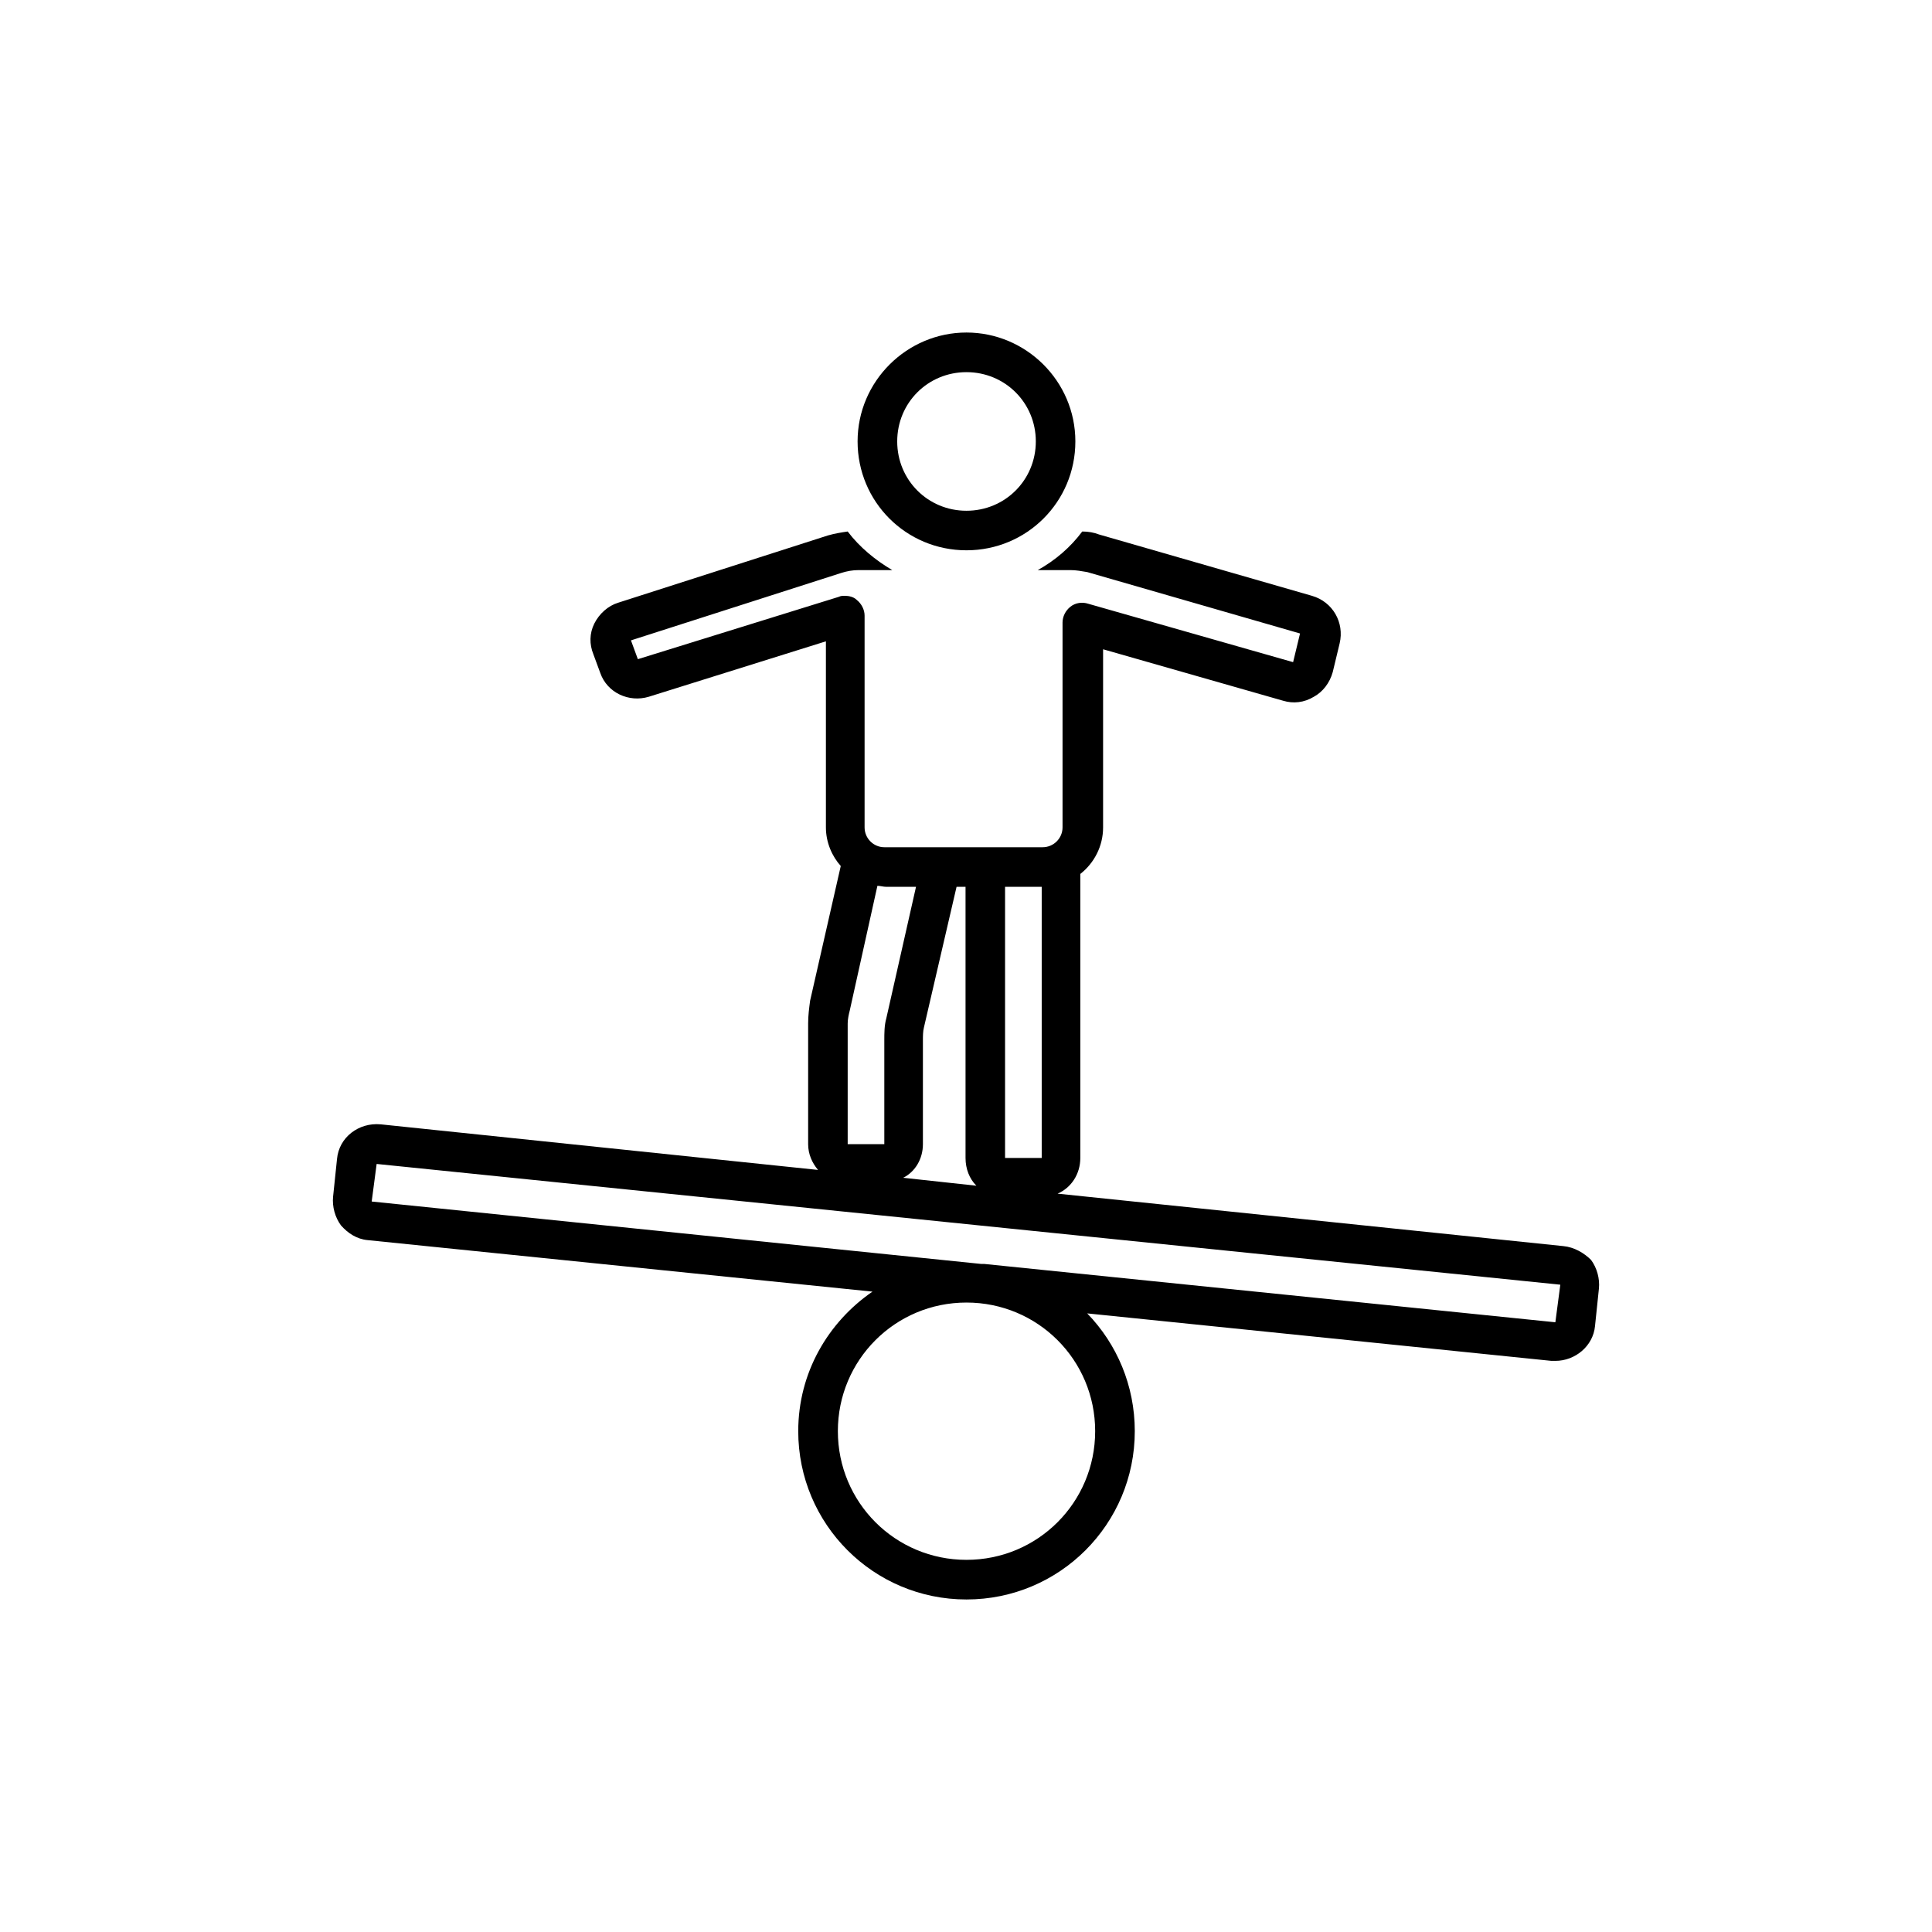 <svg xmlns="http://www.w3.org/2000/svg" xmlns:xlink="http://www.w3.org/1999/xlink" width="128" zoomAndPan="magnify" viewBox="0 0 96 96" height="128" preserveAspectRatio="xMidYMid meet" version="1.0"><defs><clipPath id="2f41e28a22"><path d="M 16.5 26 L 79.5 26 L 79.5 79.5 L 16.5 79.5 Z M 16.5 26 " clip-rule="nonzero"/></clipPath><clipPath id="4ef4a0013e"><path d="M 42 16.5 L 54 16.5 L 54 28 L 42 28 Z M 42 16.5 " clip-rule="nonzero"/></clipPath></defs><g clip-path="url(#2f41e28a22)"><path fill="#000000" d="M 77.68 61.918 L 52.551 59.312 C 53.238 59.016 53.68 58.328 53.68 57.539 L 53.68 43.426 C 54.367 42.887 54.812 42.051 54.812 41.113 L 54.812 32.262 L 63.762 34.82 C 64.254 34.969 64.797 34.918 65.285 34.621 C 65.73 34.379 66.074 33.934 66.223 33.395 L 66.566 31.969 C 66.812 30.934 66.223 29.902 65.188 29.605 L 54.613 26.559 C 54.367 26.461 54.074 26.41 53.777 26.41 C 53.188 27.195 52.449 27.836 51.566 28.328 L 53.188 28.328 C 53.484 28.328 53.73 28.379 54.023 28.426 L 64.598 31.477 L 64.254 32.902 L 54.074 30 C 53.777 29.902 53.434 29.949 53.188 30.148 C 52.941 30.344 52.797 30.641 52.797 30.934 L 52.797 41.113 C 52.797 41.656 52.352 42.098 51.812 42.098 L 43.941 42.098 C 43.402 42.098 42.961 41.656 42.961 41.113 L 42.961 30.59 C 42.961 30.297 42.812 30 42.566 29.805 C 42.418 29.656 42.172 29.605 41.977 29.605 C 41.879 29.605 41.777 29.605 41.68 29.656 L 31.695 32.754 L 31.352 31.82 L 41.777 28.477 C 42.074 28.379 42.367 28.328 42.664 28.328 L 44.336 28.328 C 43.5 27.836 42.715 27.195 42.121 26.41 C 41.777 26.461 41.484 26.508 41.141 26.605 L 30.715 29.949 C 30.223 30.098 29.777 30.492 29.531 30.984 C 29.285 31.477 29.285 32.016 29.484 32.508 L 29.828 33.441 C 30.172 34.426 31.254 34.918 32.238 34.621 L 41.039 31.867 L 41.039 41.113 C 41.039 41.852 41.336 42.539 41.777 43.031 L 40.254 49.723 C 40.203 50.113 40.156 50.461 40.156 50.852 L 40.156 56.852 C 40.156 57.344 40.352 57.785 40.648 58.133 L 18.91 55.867 C 17.828 55.77 16.844 56.508 16.746 57.59 L 16.551 59.461 C 16.5 59.949 16.648 60.492 16.941 60.887 C 17.285 61.277 17.73 61.574 18.27 61.621 L 43.352 64.18 C 41.141 65.703 39.664 68.215 39.664 71.113 C 39.664 75.738 43.402 79.477 48.023 79.477 C 52.648 79.477 56.387 75.738 56.387 71.113 C 56.387 68.852 55.5 66.785 54.023 65.262 L 77.09 67.621 C 77.141 67.621 77.238 67.621 77.285 67.621 C 78.27 67.621 79.156 66.887 79.254 65.902 L 79.449 64.031 C 79.5 63.539 79.352 63 79.059 62.605 C 78.715 62.262 78.223 61.969 77.68 61.918 Z M 48.023 77.508 C 44.484 77.508 41.633 74.656 41.633 71.113 C 41.633 67.574 44.484 64.723 48.023 64.723 C 51.566 64.723 54.418 67.574 54.418 71.113 C 54.418 74.656 51.566 77.508 48.023 77.508 Z M 49.941 44.066 L 51.762 44.066 L 51.762 57.539 L 49.941 57.539 Z M 45.516 44.066 L 44.039 50.605 C 43.941 50.949 43.941 51.344 43.941 51.688 L 43.941 56.852 L 42.121 56.852 L 42.121 50.852 C 42.121 50.656 42.172 50.41 42.223 50.215 L 43.598 44.016 C 43.746 44.016 43.895 44.066 44.039 44.066 Z M 45.859 56.852 L 45.859 51.688 C 45.859 51.492 45.859 51.246 45.91 51.051 L 47.531 44.066 L 47.977 44.066 L 47.977 57.539 C 47.977 58.082 48.172 58.574 48.516 58.918 L 44.879 58.523 C 45.469 58.23 45.859 57.59 45.859 56.852 Z M 77.285 65.703 L 48.91 62.805 C 48.859 62.805 48.812 62.805 48.762 62.805 L 18.469 59.703 L 18.715 57.836 L 77.531 63.836 Z M 77.285 65.703 " fill-opacity="1" fill-rule="nonzero"/></g><g clip-path="url(#4ef4a0013e)"><path fill="#000000" d="M 42.613 21.934 C 42.613 24.934 45.023 27.344 48.023 27.344 C 51.023 27.344 53.434 24.934 53.434 21.934 C 53.434 18.934 50.977 16.523 48.023 16.523 C 45.074 16.523 42.613 18.934 42.613 21.934 Z M 51.469 21.934 C 51.469 23.852 49.941 25.379 48.023 25.379 C 46.105 25.379 44.582 23.852 44.582 21.934 C 44.582 20.016 46.105 18.492 48.023 18.492 C 49.941 18.492 51.469 20.016 51.469 21.934 Z M 51.469 21.934 " fill-opacity="1" fill-rule="nonzero"/></g></svg>
